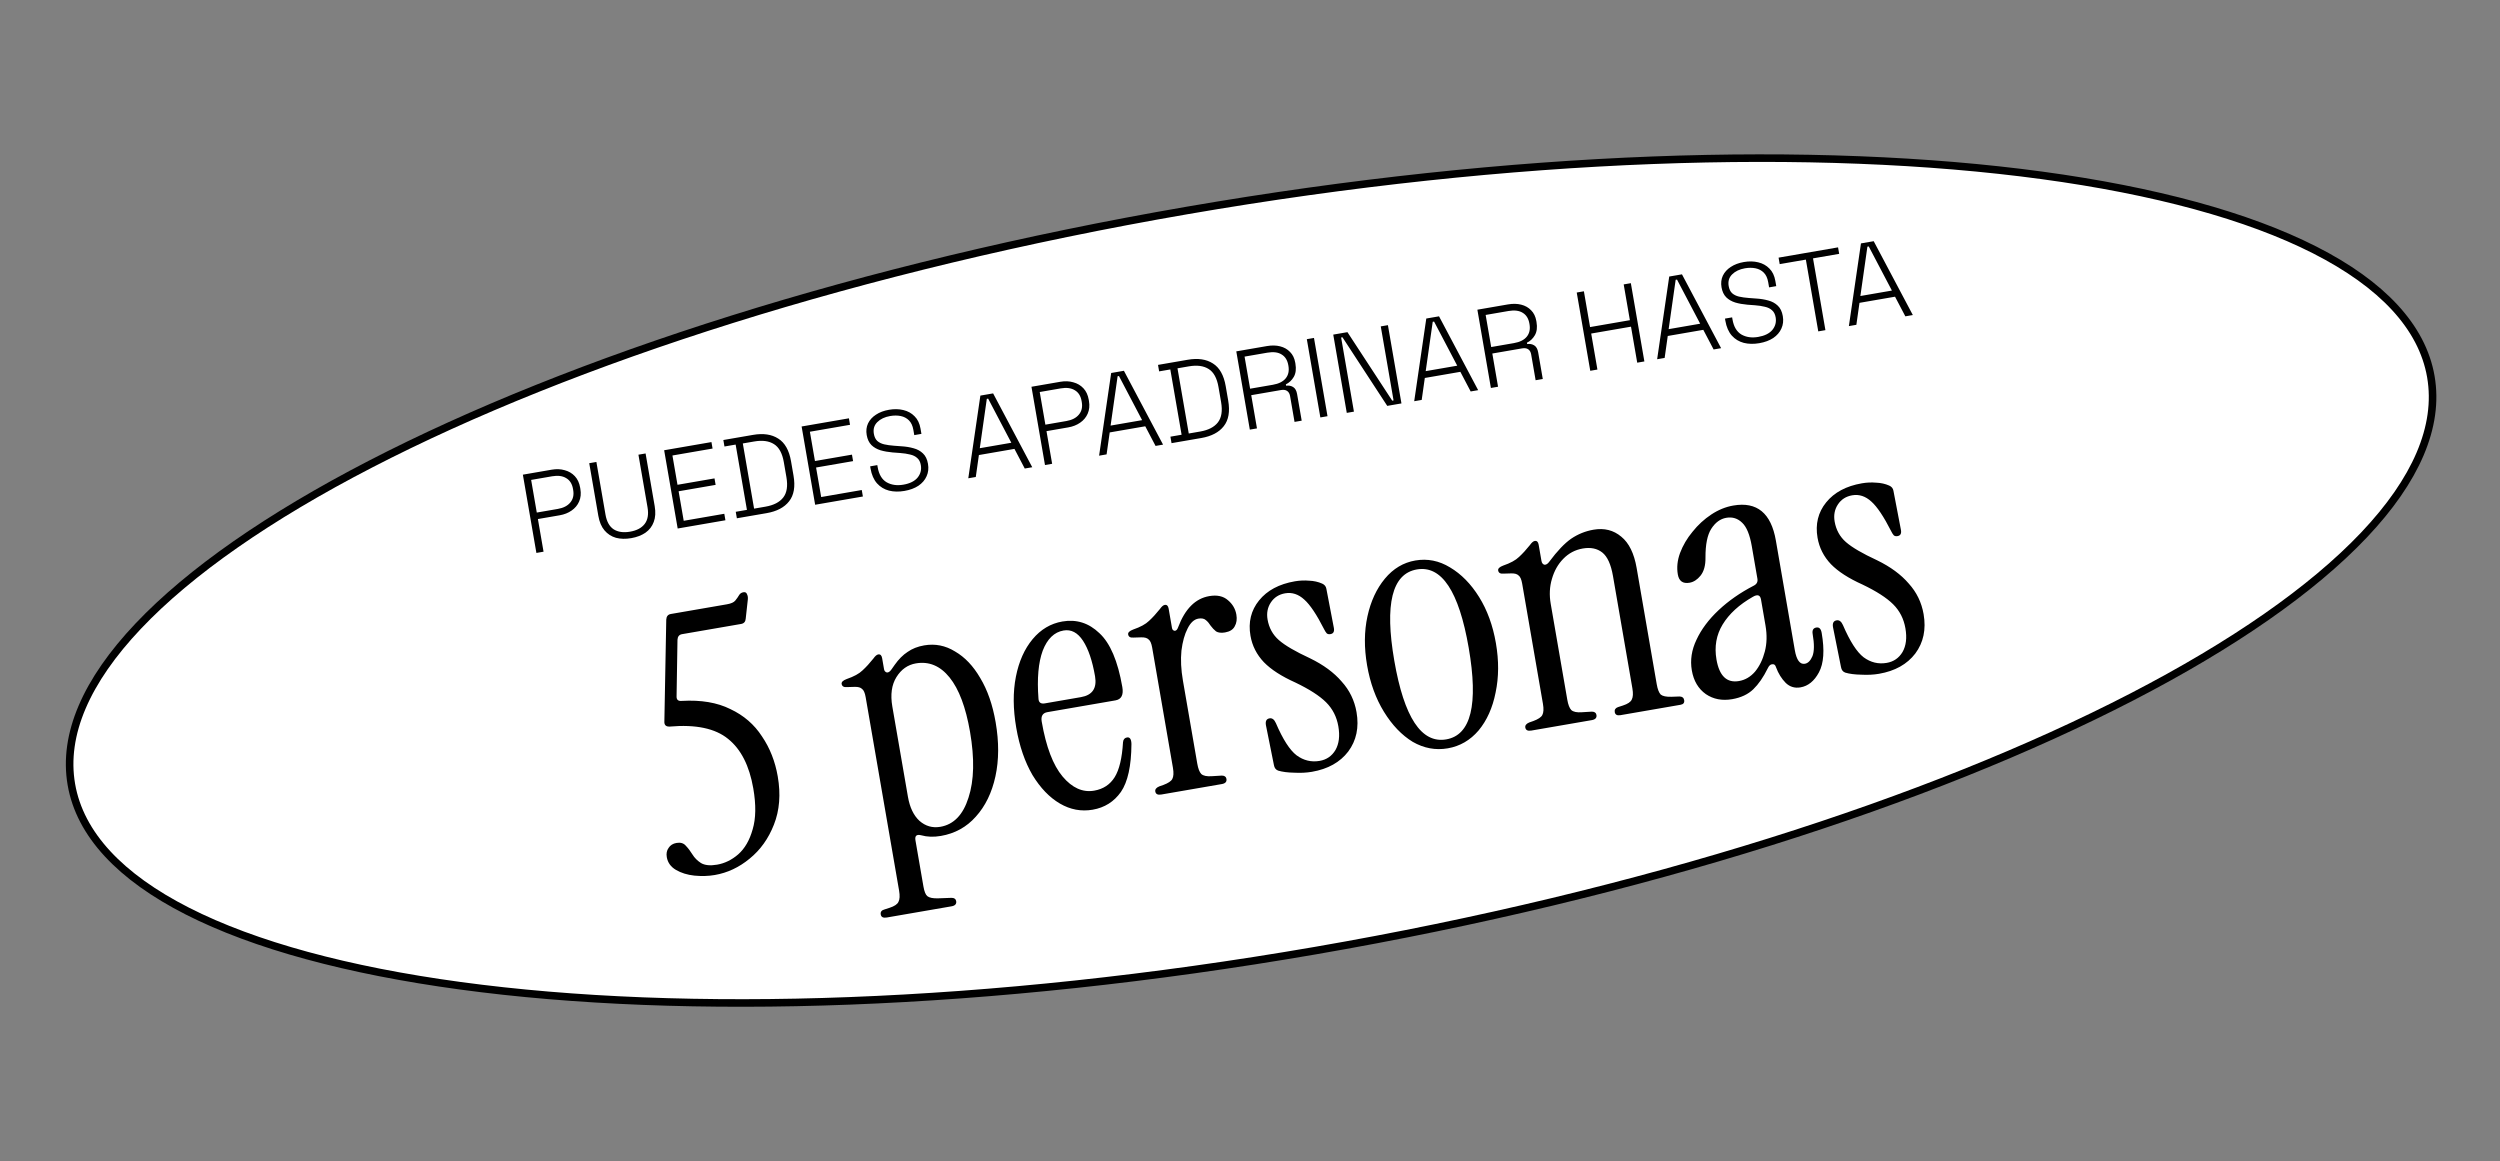 <svg width="661" height="307" viewBox="0 0 661 307" fill="none" xmlns="http://www.w3.org/2000/svg">
<rect x="0" y="0" width="661" height="307" fill="#808080" stroke="none"/>
<path d="M642.718 99.592C644.998 112.784 638.735 126.993 625.036 141.457C611.353 155.906 590.39 170.454 563.674 184.264C510.253 211.879 434.041 236.435 347.706 251.356C261.37 266.277 181.337 268.724 121.746 260.64C91.945 256.598 67.315 249.929 49.576 240.911C31.817 231.883 21.149 220.601 18.869 207.409C16.589 194.216 22.852 180.008 36.551 165.543C50.234 151.095 71.197 136.546 97.913 122.736C151.334 95.122 227.546 70.565 313.882 55.644C400.217 40.723 480.25 38.277 539.841 46.36C569.642 50.403 594.272 57.071 612.011 66.089C629.77 75.118 640.438 86.4 642.718 99.592Z" fill="white" stroke="black" stroke-width="2"/>
<path d="M189.001 231.351C187.298 231.646 185.489 231.698 183.573 231.51C181.72 231.311 180.107 230.81 178.734 230.008C177.361 229.206 176.55 228.08 176.299 226.629C176.136 225.683 176.289 224.878 176.758 224.212C177.217 223.483 177.919 223.037 178.865 222.874C179.937 222.688 180.759 222.936 181.331 223.616C181.967 224.286 182.555 225.061 183.097 225.942C183.639 226.822 184.385 227.57 185.336 228.185C186.35 228.789 187.771 228.933 189.6 228.617C191.618 228.268 193.475 227.363 195.171 225.901C196.919 224.365 198.194 222.163 198.998 219.297C199.864 216.419 199.922 212.804 199.17 208.453C198.134 202.462 195.919 198.103 192.526 195.377C189.121 192.588 183.964 191.499 177.055 192.108C176.087 192.146 175.622 191.707 175.658 190.791L176.159 163.816C176.207 162.963 176.609 162.471 177.366 162.341L192.218 159.774C193.29 159.588 194.014 159.268 194.39 158.814C194.818 158.285 195.157 157.804 195.407 157.371C195.657 156.939 196.034 156.678 196.539 156.591C197.043 156.504 197.365 156.676 197.505 157.106C197.696 157.463 197.772 157.904 197.733 158.431L197.165 163.595C197.106 164.384 196.699 164.845 195.942 164.975L180.333 167.673C179.577 167.804 179.174 168.296 179.127 169.148L178.885 184.096C178.848 185.011 179.309 185.419 180.265 185.318C185.346 185.025 189.627 185.746 193.11 187.483C196.644 189.145 199.431 191.553 201.47 194.708C203.562 197.789 204.951 201.316 205.637 205.289C206.455 210.019 206.117 214.267 204.625 218.032C203.184 221.723 201.04 224.724 198.192 227.035C195.407 229.335 192.343 230.774 189.001 231.351ZM234.467 242.588C233.522 242.752 232.989 242.486 232.869 241.793C232.749 241.099 233.093 240.65 233.902 240.445L235.194 240.027C236.486 239.609 237.272 239.083 237.552 238.45C237.895 237.806 237.952 236.822 237.724 235.498L228.878 184.321C228.682 183.186 228.362 182.461 227.919 182.148C227.527 181.761 226.879 181.581 225.974 181.608L223.938 181.667C223.108 181.746 222.638 181.47 222.529 180.839C222.442 180.335 222.886 179.901 223.863 179.537C225.763 178.884 227.158 178.123 228.047 177.255C228.999 176.376 229.956 175.334 230.916 174.129C231.386 173.463 231.81 173.097 232.188 173.032C232.756 172.934 233.105 173.263 233.236 174.02L233.743 176.953C233.819 177.394 234.063 177.677 234.474 177.801C234.874 177.861 235.283 177.596 235.7 177.004L236.561 175.784C237.604 174.304 238.739 173.166 239.965 172.37C241.181 171.51 242.64 170.934 244.342 170.639C247.243 170.138 249.966 170.674 252.512 172.247C255.109 173.747 257.333 176.091 259.182 179.278C261.095 182.455 262.45 186.345 263.245 190.949C264.15 196.183 264.131 200.96 263.189 205.28C262.247 209.599 260.522 213.145 258.013 215.916C255.568 218.677 252.484 220.379 248.764 221.022C246.872 221.349 245.14 221.291 243.57 220.848C242.348 220.54 241.84 220.985 242.047 222.183L244.156 234.386C244.385 235.711 244.727 236.561 245.182 236.937C245.71 237.365 246.653 237.559 248.01 237.52L251.592 237.388C252.308 237.394 252.714 237.681 252.812 238.248C252.943 239.005 252.536 239.465 251.59 239.629L234.467 242.588ZM248.639 218.608C252.17 217.998 254.648 215.426 256.073 210.893C257.561 206.35 257.695 200.546 256.474 193.483C255.351 186.987 253.55 182.2 251.069 179.121C248.589 176.043 245.614 174.803 242.146 175.403C240.001 175.774 238.294 176.978 237.022 179.016C235.751 181.055 235.387 183.65 235.932 186.804L240.052 210.642C240.543 213.48 241.561 215.61 243.105 217.032C244.713 218.442 246.557 218.968 248.639 218.608ZM288.905 214.085C285.878 214.608 282.991 214.067 280.246 212.464C277.501 210.86 275.087 208.354 273.004 204.947C270.974 201.466 269.539 197.298 268.7 192.442C267.838 187.459 267.806 182.951 268.603 178.916C269.399 174.882 270.873 171.574 273.025 168.994C275.177 166.414 277.799 164.857 280.889 164.323C284.61 163.68 287.872 164.707 290.677 167.405C293.533 170.029 295.556 174.778 296.744 181.652C297.103 183.733 296.495 184.91 294.918 185.182L276.945 188.289C275.683 188.507 275.178 189.341 275.429 190.791C276.584 197.476 278.428 202.321 280.961 205.326C283.494 208.33 286.273 209.571 289.301 209.048C291.697 208.633 293.505 207.444 294.724 205.48C295.943 203.515 296.677 200.433 296.926 196.234C296.995 195.507 297.345 195.09 297.976 194.981C298.732 194.85 299.125 195.431 299.154 196.725C299.115 202.513 298.188 206.732 296.373 209.384C294.547 211.973 292.058 213.54 288.905 214.085ZM276.252 185.973L285.807 184.321C288.834 183.798 290.075 181.96 289.53 178.807C288.821 174.708 287.761 171.578 286.349 169.419C284.936 167.26 283.221 166.355 281.203 166.704C278.743 167.129 276.907 168.908 275.695 172.04C274.546 175.161 274.171 179.383 274.572 184.704C274.62 185.735 275.18 186.158 276.252 185.973ZM311.497 165.852C313.32 160.991 316.06 158.244 319.718 157.612C321.799 157.252 323.453 157.616 324.68 158.703C325.897 159.727 326.635 160.995 326.897 162.509C327.104 163.707 326.958 164.739 326.458 165.605C326.021 166.46 325.172 166.996 323.911 167.214C322.902 167.389 322.107 167.299 321.526 166.944C320.997 166.516 320.521 166.014 320.096 165.438C319.735 164.851 319.327 164.369 318.873 163.993C318.407 163.554 317.733 163.411 316.85 163.563C315.715 163.759 314.762 164.639 313.993 166.2C313.213 167.699 312.672 169.644 312.371 172.034C312.133 174.413 312.264 177.053 312.766 179.954L316.559 201.901C316.788 203.225 317.14 204.139 317.617 204.641C318.156 205.132 319.099 205.326 320.445 205.224L323.049 205.066C323.764 205.072 324.171 205.359 324.269 205.927C324.4 206.683 323.992 207.144 323.046 207.307L307.059 210.07C306.113 210.234 305.58 209.969 305.46 209.275C305.362 208.707 305.707 208.258 306.494 207.927L307.596 207.542C308.877 207.061 309.663 206.535 309.954 205.965C310.298 205.321 310.355 204.337 310.126 203.013L304.633 171.228C304.436 170.093 304.116 169.369 303.673 169.056C303.281 168.669 302.633 168.488 301.728 168.515L299.693 168.575C298.862 168.653 298.392 168.377 298.283 167.746C298.196 167.242 298.64 166.808 299.617 166.444C301.517 165.791 302.912 165.03 303.801 164.162C304.753 163.283 305.71 162.241 306.671 161.036C307.14 160.37 307.564 160.005 307.942 159.939C308.51 159.841 308.859 160.171 308.99 160.927L309.873 166.036C309.949 166.477 310.187 166.728 310.588 166.789C310.977 166.787 311.28 166.474 311.497 165.852ZM346.877 204.065C345.426 204.316 343.848 204.394 342.143 204.299C340.449 204.267 339.054 204.086 337.958 203.756C337.336 203.538 336.959 203.051 336.828 202.295L334.713 191.749C334.528 190.677 334.845 190.07 335.665 189.928C336.359 189.808 336.919 190.231 337.346 191.196C339.192 195.489 341.013 198.324 342.81 199.702C344.67 201.069 346.704 201.562 348.911 201.181C350.74 200.864 352.134 199.909 353.092 198.315C354.04 196.657 354.295 194.567 353.859 192.044C353.423 189.522 352.343 187.403 350.618 185.688C348.892 183.972 346.188 182.231 342.506 180.465C338.845 178.824 336.067 177.031 334.172 175.086C332.266 173.077 331.084 170.748 330.626 168.099C330.005 164.505 330.765 161.386 332.906 158.742C335.047 156.099 338.199 154.418 342.361 153.698C343.622 153.48 344.879 153.426 346.132 153.534C347.374 153.579 348.522 153.835 349.577 154.302C350.21 154.583 350.581 155.038 350.69 155.669L352.678 166.042C352.841 166.988 352.545 167.526 351.788 167.657C351.346 167.733 351.009 167.662 350.776 167.442C350.533 167.159 350.31 166.808 350.107 166.389C348.138 162.507 346.386 159.887 344.852 158.529C343.307 157.107 341.62 156.554 339.792 156.87C338.152 157.154 336.894 157.956 336.018 159.276C335.142 160.597 334.851 162.108 335.146 163.811C335.527 166.018 336.522 167.827 338.13 169.238C339.737 170.649 342.483 172.253 346.365 174.05C349.911 175.775 352.701 177.826 354.735 180.202C356.822 182.504 358.132 185.201 358.666 188.291C359.364 192.327 358.633 195.798 356.472 198.705C354.3 201.548 351.102 203.335 346.877 204.065ZM382.788 197.859C379.571 198.415 376.485 197.844 373.529 196.146C370.625 194.375 368.089 191.728 365.921 188.206C363.754 184.684 362.267 180.589 361.46 175.922C360.654 171.256 360.685 166.931 361.556 162.949C362.426 158.966 363.964 155.648 366.168 152.994C368.372 150.339 371.051 148.74 374.204 148.195C377.42 147.639 380.481 148.247 383.385 150.018C386.352 151.778 388.914 154.388 391.07 157.847C393.227 161.307 394.709 165.37 395.515 170.037C396.322 174.703 396.295 179.06 395.436 183.105C394.639 187.14 393.139 190.484 390.935 193.138C388.72 195.729 386.004 197.303 382.788 197.859ZM382.379 195.494C388.938 194.36 390.92 186.289 388.326 171.279C385.743 156.333 381.172 149.426 374.613 150.56C368.054 151.693 366.066 159.733 368.649 174.68C371.244 189.689 375.82 196.627 382.379 195.494ZM404.89 193.162C403.944 193.325 403.411 193.06 403.291 192.366C403.193 191.799 403.538 191.35 404.325 191.019L405.427 190.633C406.708 190.152 407.494 189.627 407.785 189.057C408.129 188.413 408.186 187.429 407.957 186.104L402.463 154.32C402.267 153.184 401.947 152.46 401.504 152.147C401.112 151.76 400.464 151.58 399.559 151.607L397.523 151.666C396.693 151.745 396.223 151.469 396.114 150.838C396.027 150.334 396.471 149.9 397.448 149.536C399.348 148.883 400.743 148.122 401.632 147.254C402.584 146.375 403.541 145.333 404.501 144.128C404.971 143.462 405.395 143.096 405.773 143.031C406.341 142.933 406.69 143.262 406.821 144.019L407.557 148.276C407.655 148.844 407.909 149.189 408.32 149.313C408.784 149.363 409.224 149.092 409.641 148.5C411.75 145.668 413.674 143.647 415.413 142.437C417.215 141.216 419.189 140.42 421.333 140.05C424.171 139.559 426.616 140.176 428.667 141.9C430.708 143.56 432.06 146.314 432.725 150.161L438.039 180.905C438.268 182.23 438.621 183.143 439.097 183.645C439.626 184.073 440.569 184.268 441.926 184.228L444.056 184.152C444.771 184.158 445.184 184.477 445.293 185.107C445.412 185.801 445.094 186.213 444.337 186.344L428.445 189.091C427.562 189.243 427.061 188.973 426.941 188.279C426.832 187.648 427.113 187.21 427.785 186.964L429.077 186.546C430.368 186.128 431.154 185.602 431.435 184.969C431.778 184.326 431.835 183.341 431.606 182.017L426.473 152.313C425.938 149.223 424.995 147.146 423.642 146.08C422.289 145.015 420.571 144.663 418.49 145.022C416.472 145.371 414.747 146.286 413.314 147.768C411.934 149.176 410.94 150.939 410.331 153.057C409.712 155.113 409.605 157.307 410.008 159.64L414.39 184.993C414.618 186.317 414.971 187.23 415.448 187.732C415.987 188.224 416.93 188.418 418.276 188.315L420.879 188.158C421.595 188.164 422.002 188.451 422.1 189.018C422.231 189.775 421.823 190.235 420.877 190.399L404.89 193.162ZM457.986 184.862C455.337 185.32 453.02 184.876 451.034 183.531C449.037 182.122 447.798 180.03 447.319 177.256C446.85 174.544 447.26 171.842 448.549 169.152C449.826 166.398 451.778 163.787 454.404 161.32C457.03 158.853 460.132 156.693 463.709 154.841C464.485 154.447 464.802 153.84 464.661 153.02L463.173 144.412C462.65 141.385 461.806 139.322 460.642 138.224C459.467 137.063 458.06 136.625 456.42 136.908C454.844 137.181 453.518 138.156 452.445 139.836C451.423 141.441 450.918 143.964 450.928 147.405C450.961 149.477 450.524 151.079 449.615 152.211C448.758 153.268 447.794 153.889 446.722 154.074C444.956 154.38 443.921 153.649 443.616 151.884C443.299 150.055 443.493 148.17 444.197 146.23C444.953 144.216 446.057 142.336 447.509 140.591C448.95 138.784 450.604 137.264 452.469 136.032C454.335 134.8 456.277 134.01 458.295 133.661C464.538 132.582 468.287 135.669 469.54 142.921L474.543 171.868C475.001 174.517 475.892 175.727 477.216 175.498C478.036 175.356 478.7 174.69 479.209 173.498C479.706 172.242 479.726 170.291 479.268 167.642C479.094 166.633 479.416 166.057 480.236 165.916C480.993 165.785 481.464 166.256 481.649 167.328C482.445 171.931 482.203 175.416 480.923 177.78C479.695 180.071 478.072 181.39 476.054 181.739C474.541 182.001 473.239 181.609 472.149 180.563C471.048 179.454 470.193 178.076 469.583 176.428C469.411 175.808 469.073 175.542 468.568 175.629C468.116 175.642 467.723 176.002 467.391 176.709C466.237 179.052 464.964 180.896 463.573 182.24C462.182 183.585 460.319 184.459 457.986 184.862ZM459.788 180.069C461.428 179.786 462.843 178.956 464.034 177.581C465.215 176.143 466.077 174.371 466.622 172.263C467.167 170.155 467.227 167.872 466.802 165.412L465.609 158.507C465.402 157.308 464.68 157.076 463.442 157.809C459.835 159.862 457.172 162.303 455.453 165.133C453.786 167.889 453.247 170.97 453.835 174.376C454.587 178.727 456.572 180.625 459.788 180.069ZM496.81 178.152C495.36 178.403 493.782 178.48 492.077 178.385C490.383 178.353 488.987 178.172 487.891 177.842C487.269 177.625 486.893 177.138 486.762 176.381L484.647 165.835C484.462 164.763 484.779 164.156 485.599 164.015C486.292 163.895 486.853 164.318 487.279 165.283C489.125 169.575 490.947 172.411 492.744 173.789C494.604 175.156 496.637 175.649 498.845 175.267C500.673 174.951 502.067 173.996 503.026 172.401C503.973 170.744 504.229 168.654 503.793 166.131C503.357 163.608 502.276 161.49 500.551 159.774C498.826 158.059 496.122 156.318 492.439 154.552C488.778 152.911 486 151.118 484.105 149.172C482.199 147.164 481.017 144.835 480.559 142.186C479.938 138.591 480.698 135.472 482.839 132.829C484.98 130.186 488.132 128.505 492.294 127.785C493.556 127.567 494.813 127.512 496.065 127.62C497.307 127.666 498.456 127.922 499.511 128.389C500.144 128.669 500.515 129.125 500.624 129.755L502.611 140.128C502.775 141.074 502.478 141.613 501.721 141.744C501.28 141.82 500.943 141.748 500.71 141.529C500.466 141.246 500.243 140.895 500.041 140.475C498.071 136.594 496.319 133.974 494.785 132.615C493.241 131.194 491.554 130.641 489.725 130.957C488.085 131.24 486.827 132.042 485.952 133.363C485.076 134.683 484.785 136.195 485.079 137.898C485.461 140.105 486.455 141.914 488.063 143.325C489.671 144.736 492.416 146.339 496.299 148.136C499.844 149.862 502.634 151.913 504.669 154.289C506.755 156.591 508.066 159.287 508.6 162.378C509.297 166.414 508.566 169.885 506.405 172.791C504.234 175.635 501.035 177.422 496.81 178.152Z" fill="black"/>
<path d="M141.822 146.195L138.246 125.502L145.902 124.179C147.124 123.968 148.259 124.015 149.306 124.321C150.37 124.604 151.263 125.13 151.984 125.898C152.705 126.667 153.173 127.672 153.388 128.913L153.449 129.268C153.664 130.51 153.552 131.625 153.114 132.614C152.693 133.58 152.028 134.375 151.121 134.998C150.234 135.618 149.189 136.032 147.987 136.24L142.222 137.236L143.714 145.868L141.822 146.195ZM141.926 135.522L147.484 134.561C148.962 134.306 150.062 133.74 150.783 132.865C151.524 131.986 151.78 130.886 151.552 129.565L151.501 129.27C151.27 127.93 150.669 126.978 149.699 126.415C148.745 125.829 147.509 125.667 145.992 125.929L140.434 126.89L141.926 135.522ZM166.892 142.289C165.413 142.544 164.068 142.513 162.857 142.195C161.661 141.853 160.656 141.205 159.841 140.25C159.027 139.295 158.48 138.009 158.2 136.393L155.794 122.469L157.686 122.142L160.092 136.066C160.413 137.919 161.134 139.215 162.256 139.954C163.395 140.671 164.841 140.878 166.595 140.574C168.349 140.271 169.632 139.593 170.445 138.539C171.274 137.462 171.528 135.997 171.208 134.145L168.801 120.221L170.693 119.894L173.1 133.818C173.379 135.434 173.295 136.829 172.848 138.002C172.421 139.172 171.692 140.12 170.661 140.846C169.626 141.552 168.37 142.033 166.892 142.289ZM179.179 139.739L175.602 119.046L188.107 116.885L188.403 118.599L177.791 120.433L179.129 128.179L188.914 126.488L189.21 128.202L179.425 129.893L180.774 137.698L191.505 135.843L191.802 137.557L179.179 139.739ZM194.828 137.034L194.532 135.32L197.488 134.809L194.504 117.545L191.548 118.056L191.252 116.341L199.115 114.982C201.815 114.515 204.033 114.842 205.769 115.963C207.522 117.061 208.649 119.058 209.149 121.955L209.808 125.769C210.309 128.666 209.918 130.925 208.636 132.547C207.373 134.166 205.392 135.209 202.692 135.675L194.828 137.034ZM199.38 134.482L202.395 133.961C204.563 133.586 206.128 132.778 207.091 131.536C208.053 130.294 208.334 128.51 207.932 126.184L207.242 122.193C206.837 119.848 205.974 118.262 204.654 117.435C203.33 116.588 201.584 116.352 199.417 116.726L196.401 117.247L199.38 134.482ZM215.525 133.457L211.948 112.764L224.453 110.603L224.749 112.318L214.136 114.152L215.475 121.897L225.26 120.206L225.556 121.92L215.771 123.611L217.12 131.416L227.851 129.561L228.147 131.276L215.525 133.457ZM239.139 129.802C237.66 130.058 236.296 130.03 235.044 129.718C233.79 129.387 232.735 128.747 231.881 127.799C231.024 126.831 230.452 125.519 230.166 123.864L230.069 123.302L231.961 122.975L232.058 123.537C232.388 125.448 233.176 126.774 234.42 127.513C235.68 128.228 237.158 128.44 238.852 128.147C240.567 127.851 241.819 127.228 242.609 126.28C243.396 125.312 243.682 124.207 243.467 122.965C243.324 122.137 243.003 121.513 242.504 121.092C242.022 120.648 241.39 120.341 240.61 120.171C239.846 119.978 238.97 119.846 237.984 119.773L236.01 119.627C234.835 119.525 233.767 119.334 232.806 119.054C231.84 118.754 231.04 118.293 230.405 117.672C229.767 117.032 229.35 116.15 229.156 115.027C228.962 113.903 229.079 112.878 229.508 111.952C229.956 111.022 230.655 110.252 231.605 109.641C232.551 109.01 233.704 108.578 235.064 108.343C236.424 108.108 237.687 108.133 238.853 108.419C240.038 108.701 241.026 109.251 241.817 110.068C242.624 110.862 243.147 111.949 243.385 113.328L243.625 114.718L241.733 115.045L241.493 113.655C241.306 112.572 240.918 111.735 240.329 111.147C239.74 110.559 239.014 110.177 238.152 110.001C237.289 109.825 236.356 109.824 235.35 109.998C233.912 110.247 232.777 110.788 231.947 111.621C231.133 112.432 230.834 113.458 231.048 114.7C231.191 115.527 231.493 116.155 231.952 116.583C232.432 117.008 233.042 117.308 233.783 117.485C234.543 117.658 235.417 117.781 236.404 117.854L238.377 118C239.506 118.068 240.56 118.241 241.542 118.518C242.52 118.775 243.35 119.231 244.031 119.884C244.709 120.518 245.152 121.436 245.359 122.638C245.567 123.84 245.442 124.938 244.985 125.93C244.547 126.919 243.828 127.754 242.829 128.434C241.827 129.094 240.597 129.55 239.139 129.802ZM256.016 126.459L259.21 104.596L262.58 104.013L272.926 123.537L270.945 123.879L268.221 118.687L258.82 120.312L257.997 126.117L256.016 126.459ZM259.056 118.505L267.393 117.064L261.266 105.397L260.911 105.459L259.056 118.505ZM276.294 122.955L272.717 102.261L280.374 100.938C281.596 100.727 282.73 100.774 283.778 101.08C284.841 101.363 285.734 101.889 286.455 102.657C287.177 103.426 287.645 104.431 287.859 105.672L287.921 106.027C288.135 107.269 288.023 108.384 287.586 109.373C287.164 110.339 286.5 111.134 285.592 111.757C284.705 112.377 283.66 112.791 282.458 112.999L276.694 113.996L278.186 122.628L276.294 122.955ZM276.397 112.281L281.955 111.32C283.433 111.065 284.533 110.499 285.254 109.624C285.995 108.745 286.252 107.645 286.024 106.324L285.972 106.029C285.741 104.689 285.14 103.737 284.17 103.174C283.216 102.588 281.981 102.426 280.463 102.688L274.905 103.649L276.397 112.281ZM290.601 120.482L293.794 98.618L297.164 98.036L307.511 117.559L305.53 117.902L302.806 112.71L293.405 114.334L292.582 120.139L290.601 120.482ZM293.641 112.528L301.977 111.087L295.851 99.42L295.496 99.481L293.641 112.528ZM309.755 117.171L309.459 115.457L312.415 114.946L309.431 97.682L306.475 98.193L306.179 96.478L314.042 95.119C316.742 94.652 318.96 94.979 320.696 96.1C322.449 97.198 323.576 99.195 324.076 102.092L324.735 105.905C325.236 108.803 324.845 111.062 323.563 112.684C322.3 114.303 320.319 115.346 317.619 115.812L309.755 117.171ZM314.307 114.619L317.322 114.098C319.49 113.723 321.055 112.915 322.018 111.673C322.98 110.43 323.261 108.647 322.859 106.321L322.169 102.33C321.764 99.985 320.901 98.399 319.581 97.572C318.257 96.725 316.511 96.489 314.344 96.863L311.328 97.384L314.307 114.619ZM330.452 113.594L326.875 92.901L334.975 91.501C336.256 91.28 337.417 91.302 338.458 91.569C339.518 91.832 340.395 92.33 341.09 93.062C341.801 93.772 342.258 94.708 342.459 95.871L342.51 96.166C342.751 97.565 342.607 98.727 342.077 99.651C341.543 100.555 340.845 101.213 339.983 101.626L340.044 101.981C340.737 101.881 341.356 101.998 341.9 102.33C342.445 102.662 342.796 103.281 342.952 104.188L344.168 111.224L342.276 111.551L341.096 104.722C340.987 104.091 340.726 103.639 340.314 103.365C339.921 103.088 339.379 103.009 338.69 103.128L330.826 104.487L332.344 113.267L330.452 113.594ZM330.53 102.773L336.56 101.731C338.098 101.465 339.219 100.906 339.924 100.053C340.645 99.178 340.89 98.07 340.659 96.73L340.633 96.582C340.401 95.242 339.81 94.288 338.86 93.722C337.926 93.132 336.671 92.974 335.094 93.246L329.063 94.289L330.53 102.773ZM349.101 110.371L345.524 89.678L347.416 89.351L350.993 110.044L349.101 110.371ZM356.087 109.164L352.511 88.47L356.265 87.822L368.102 105.93L368.457 105.869L365.074 86.299L366.966 85.972L370.543 106.665L366.789 107.314L354.946 89.176L354.592 89.237L357.979 108.837L356.087 109.164ZM373.917 106.082L377.11 84.219L380.48 83.636L390.826 103.16L388.845 103.502L386.121 98.31L376.721 99.935L375.897 105.74L373.917 106.082ZM376.957 98.128L385.293 96.687L379.167 85.02L378.812 85.082L376.957 98.128ZM394.194 102.578L390.618 81.884L398.718 80.484C399.999 80.263 401.159 80.286 402.2 80.552C403.26 80.816 404.138 81.313 404.833 82.046C405.544 82.755 406 83.691 406.201 84.854L406.252 85.149C406.494 86.549 406.35 87.71 405.819 88.634C405.285 89.538 404.587 90.197 403.725 90.609L403.786 90.964C404.48 90.865 405.098 90.981 405.643 91.313C406.187 91.645 406.538 92.265 406.695 93.171L407.911 100.207L406.019 100.534L404.839 93.705C404.73 93.074 404.469 92.622 404.056 92.349C403.663 92.071 403.122 91.992 402.432 92.112L394.569 93.471L396.086 102.251L394.194 102.578ZM394.272 91.756L400.303 90.714C401.84 90.448 402.961 89.889 403.666 89.037C404.388 88.161 404.633 87.053 404.401 85.713L404.375 85.565C404.144 84.225 403.553 83.272 402.603 82.705C401.668 82.116 400.413 81.957 398.837 82.23L392.806 83.272L394.272 91.756ZM420.465 98.037L416.888 77.344L418.78 77.017L420.415 86.477L430.939 84.658L429.304 75.198L431.196 74.871L434.773 95.564L432.881 95.891L431.236 86.372L420.712 88.191L422.357 97.71L420.465 98.037ZM438.15 94.981L441.343 73.117L444.713 72.535L455.059 92.058L453.079 92.4L450.355 87.208L440.954 88.833L440.131 94.638L438.15 94.981ZM441.19 87.027L449.526 85.586L443.4 73.919L443.045 73.98L441.19 87.027ZM465.153 90.74C463.675 90.995 462.31 90.967 461.059 90.656C459.804 90.325 458.75 89.685 457.896 88.737C457.038 87.768 456.467 86.457 456.181 84.801L456.083 84.239L457.975 83.912L458.073 84.474C458.403 86.386 459.19 87.711 460.434 88.45C461.694 89.166 463.172 89.377 464.867 89.084C466.582 88.788 467.834 88.166 468.624 87.217C469.41 86.249 469.696 85.144 469.482 83.903C469.339 83.075 469.018 82.451 468.519 82.029C468.036 81.585 467.405 81.278 466.624 81.109C465.86 80.916 464.985 80.783 463.998 80.71L462.024 80.564C460.85 80.463 459.782 80.272 458.82 79.991C457.855 79.691 457.055 79.231 456.42 78.61C455.781 77.969 455.365 77.087 455.171 75.964C454.977 74.841 455.094 73.816 455.522 72.889C455.97 71.959 456.669 71.189 457.619 70.578C458.566 69.948 459.719 69.515 461.079 69.28C462.439 69.045 463.701 69.07 464.867 69.356C466.052 69.638 467.041 70.188 467.831 71.005C468.638 71.799 469.161 72.886 469.399 74.266L469.64 75.655L467.748 75.982L467.508 74.593C467.32 73.509 466.932 72.673 466.343 72.085C465.755 71.496 465.029 71.114 464.166 70.939C463.304 70.763 462.37 70.762 461.365 70.936C459.926 71.184 458.792 71.725 457.962 72.559C457.148 73.369 456.848 74.395 457.063 75.637C457.206 76.465 457.507 77.093 457.967 77.52C458.446 77.945 459.056 78.246 459.797 78.422C460.558 78.595 461.431 78.718 462.418 78.791L464.392 78.937C465.52 79.006 466.575 79.179 467.556 79.456C468.534 79.713 469.364 80.168 470.045 80.822C470.723 81.456 471.166 82.374 471.374 83.576C471.582 84.778 471.457 85.875 470.999 86.868C470.561 87.857 469.843 88.691 468.844 89.371C467.842 90.031 466.611 90.488 465.153 90.74ZM480.749 87.618L477.469 68.639L470.552 69.835L470.256 68.12L485.982 65.402L486.279 67.117L479.361 68.312L482.641 87.291L480.749 87.618ZM488.844 86.219L492.037 64.356L495.407 63.773L505.753 83.296L503.773 83.639L501.048 78.447L491.648 80.072L490.824 85.877L488.844 86.219ZM491.884 78.265L500.22 76.824L494.094 65.157L493.739 65.219L491.884 78.265Z" fill="black"/>
</svg>
